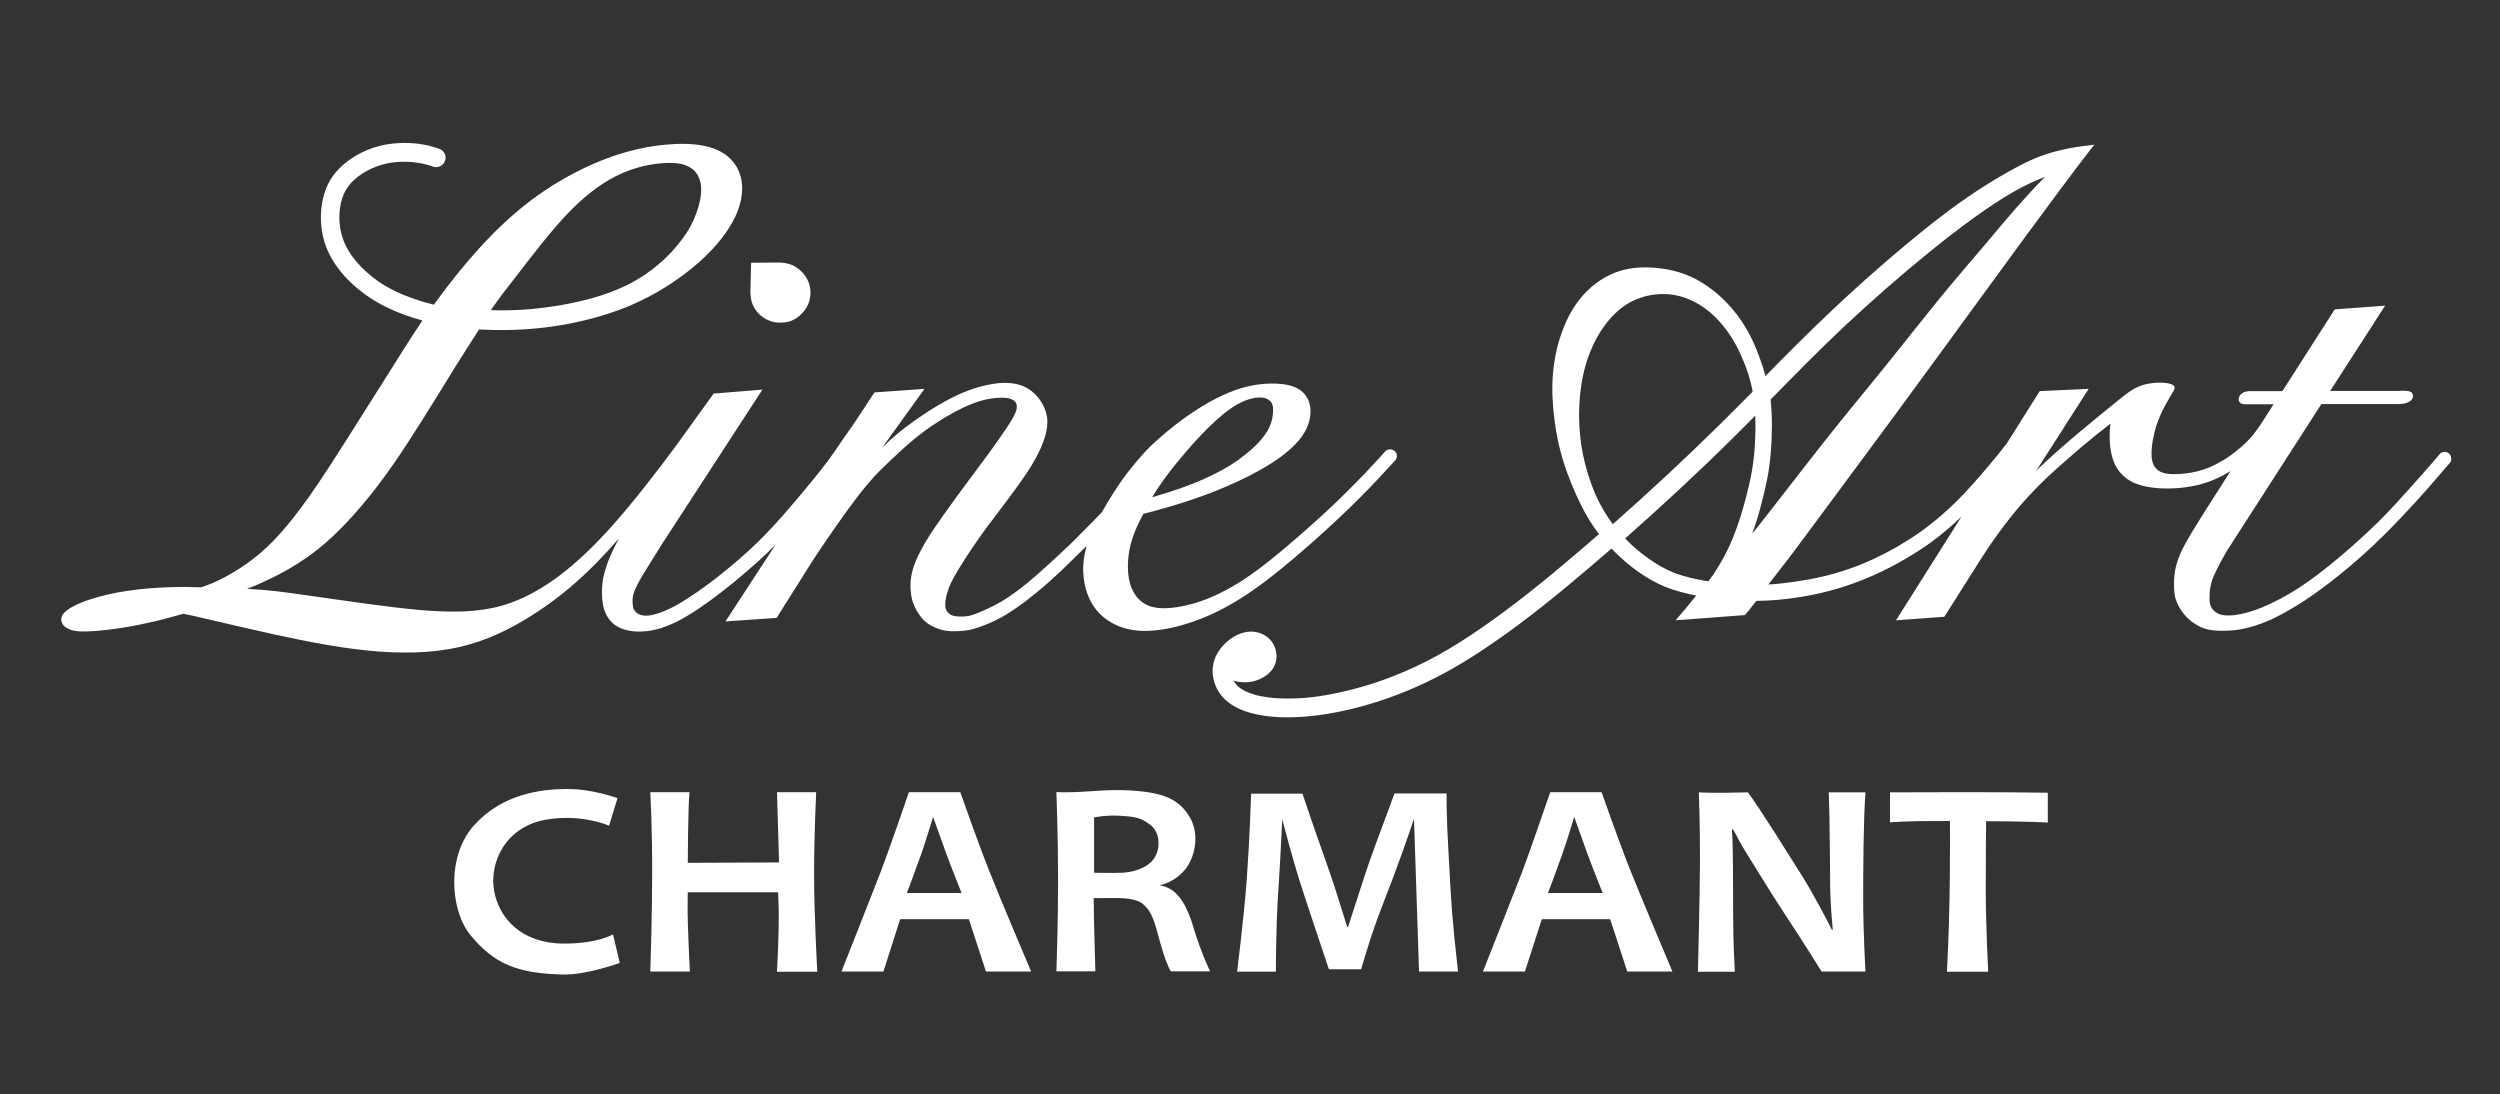 <?xml version="1.0" encoding="utf-8"?>
<!-- Generator: Adobe Illustrator 21.0.0, SVG Export Plug-In . SVG Version: 6.00 Build 0)  -->
<svg version="1.1" id="圖層_1" xmlns="http://www.w3.org/2000/svg" xmlns:xlink="http://www.w3.org/1999/xlink" x="0px" y="0px"
	 viewBox="0 0 1334 584" style="enable-background:new 0 0 1334 584;" xml:space="preserve">
<rect x="0" y="0" width="1334" height="584" fill="#333333" stroke="none"/>
<style type="text/css">
	.st0{fill:#FFFFFF;}
</style>
<path class="st0" d="M466.6,209.4l26.7-1.9l-22.6,31.4c5.4-5.4,10.9-9.9,17.4-14.5c7.9-5.6,17.2-11.3,25.7-14.9
	c5.5-2.3,10.6-3.7,15.2-4.5c2.9-0.5,5.5-0.8,8.1-0.7c2.4,0.1,4.8,0.4,7.1,1.1c2.3,0.7,4.5,1.9,6.5,3.5c2.2,1.8,4.2,4.1,5.6,6.7
	c1.5,2.8,2.5,5.8,2.6,9.2c0,1.8-0.2,3.7-0.6,5.5c-0.7,3.3-2,6.7-3.4,9.8c-2.7,5.8-6,11-10.2,16.9c-4.9,6.9-11,14.9-14.6,19.7
	c-1.5,1.9-2.6,3.4-4.1,5.4c-3.5,4.8-8.9,12.6-13,19.2c-3.1,4.9-5.5,9-7,13.3c-1,2.9-1.7,5.9-1.6,8.3c0,1.1,0.2,2,0.7,2.9
	c0.5,0.9,1.3,1.7,2.3,2.3c1.8,0.9,4.3,0.9,6.2,0.9c1.3-0.1,2.3-0.1,3.6-0.4c4.1-1,11.3-4.2,17.3-7.7c5.2-3.1,9.5-6.5,13.3-9.5
	c3.7-3.1,6.9-5.8,10.9-9.5c3.8-3.4,8.4-7.7,13.1-12.2c5.4-5.3,10.9-11,16.1-16.3c2.1-3.7,4.1-7,5.8-9.7c4.6-7.2,7.1-10.5,9.4-13.3
	c6.5-8.2,10-11.6,13.5-14.8c6.6-6,13-11,19.7-15.5c8.4-5.6,17.2-10.3,26.1-13c6.4-1.9,12.7-2.6,18.6-2.4c4.7,0.2,9.1,1,12.4,3.2
	c2.8,1.9,4.8,4.7,5.5,8.1c0.9,3.9,0.2,8.6-1.8,12.8c-2.8,5.9-8.2,11-14.4,15.5c-6.9,4.9-14.9,9.2-22.5,12.7
	c-9.1,4.2-17.4,7.4-26.3,10.3c-7.6,2.5-15.5,4.8-23.8,6.9c-2,3.7-3.9,7.6-5.3,11.5c-2.6,7.1-3.3,14.3-2.8,20.1c0.3,4,1.3,7.3,2.8,10
	c1.3,2.4,2.9,4.3,5.1,5.8c2.3,1.6,5.4,2.7,9.4,2.9c5.3,0.3,12.2-0.8,19-2.9c8.5-2.6,16.8-6.8,25.3-12.3c10-6.6,20.3-15.2,30-23.7
	c9.4-8.2,18.3-16.3,27.3-25.4c4.9-4.9,9.8-10,14.5-15.2c1.4-1.5,2.7-3,4.1-4.5c0.2-0.2,0.5-0.3,0.8-0.4c0.3-0.1,0.6-0.2,0.9-0.3
	c0.3,0,0.6-0.1,0.9,0c0.3,0,0.6,0.1,0.9,0.2c0.3,0.1,0.5,0.3,0.8,0.4c0.2,0.2,0.5,0.4,0.7,0.6c0.2,0.2,0.4,0.5,0.5,0.7
	c0.2,0.3,0.2,0.6,0.3,0.9c0.1,0.3,0.1,0.6,0.1,0.9c0,0.3-0.1,0.6-0.2,0.9c-0.1,0.3-0.2,0.6-0.4,0.9c-6,6.6-12.4,13.5-18.8,19.9
	c-9.1,9.2-18.1,17.4-27.6,25.8c-9.8,8.6-20.3,17.4-30.6,24.5c-8.9,6.1-17.6,11-27.1,14.7c-7.7,3-15.9,5.3-23.7,6.1
	c-6.3,0.7-12.3,0.4-17.9-1.4c-5.5-1.8-10.5-5-14.2-9.6c-4.1-5.1-6.4-12-6.8-18.9c-0.4-5,0.3-10,1.7-15c-0.3,0.3-0.7,0.6-1,0.9
	c-4.5,4.4-8.8,8.6-13,12.7c-4.2,3.9-8.3,7.6-12.5,11c-4,3.3-8,6.4-11.9,9c-3.2,2.2-6.3,4.1-9.9,5.9c-3.3,1.6-7,3.1-10.1,4.1
	c-3.1,1-5.5,1.5-8.9,1.7c-2.3,0.2-5,0.2-7.5-0.1c-2.6-0.4-5-1.2-7-2.2c-2.5-1.2-4.4-2.6-6.1-4.6c-1.5-1.8-2.9-4-3.9-6.2
	c-0.9-2-1.5-3.9-1.8-6.1c-0.6-3.8-0.6-8.6,0.9-13.7c2.7-9.5,10.2-20.3,16.3-28.9c4.7-6.6,8.5-11.9,13.3-18.3
	c6.5-8.7,14.7-19.6,20.4-28.2c2.6-3.9,4.6-7.2,5.3-9.8c0.2-0.9,0.2-1.6,0.1-2.4c-0.1-0.7-0.4-1.5-1-2c-0.6-0.6-1.4-1.1-2.4-1.4
	c-1.3-0.5-2.8-0.6-4.5-0.6c-3.9,0-8.8,0.7-14.1,2.6c-7.9,2.8-16.7,8-23.4,12.5c-4.9,3.4-8.7,6.4-13.4,10.5
	c-5.5,4.9-12.3,11.4-15.7,14.9c-1,1-1.7,1.7-2.5,2.7c-1.9,2.1-4.4,5.1-7.3,8.8c-7.2,9.3-16.6,22.9-24.2,34.4l-19.6,31.1l-27.3,1.9
	l26.7-40.9c-6.2,6.3-14.3,13.5-22.4,20.1c-8.3,6.8-16.7,13-23.8,17.3c-5.2,3.2-9.7,5.4-14.7,7c-3.4,1.1-7.1,1.8-11,1.9
	c-4.4,0.1-9.2-0.7-12.7-2.8c-3.2-1.9-5.3-4.8-6.6-8.3c-1.3-3.7-1.5-7.9-1.4-11.6c0.1-2.2,0.3-4.2,0.8-6.5c0.9-4,2.4-8.7,5-14.1
	c1-2.1,2.1-4.2,3.3-6.4c-4.1,4.7-8.2,9.1-12.3,13.3c-10,10.1-19.5,18-30.1,25.1c-11.2,7.5-23.6,14.2-36.9,18
	c-14.9,4.4-31,5.2-48.3,4c-17.9-1.3-37.3-5-57-9.3c-12.3-2.7-24.8-5.7-36.6-8.4c-3.8-0.9-7.5-1.8-11.3-2.5
	c-4.8,1.4-9.7,2.7-14.6,3.9c-11.4,2.7-23.1,4.7-33.9,5.4c-4.8,0.3-9.3,0.3-12.5-1.1c-1.6-0.7-2.9-1.6-3.5-2.9
	c-0.6-1-0.8-2.2-0.5-3.4c1.1-4,8.5-7.4,15.7-9.7c6.3-2,12.4-3.4,19.3-4.4c7.3-1.1,15.5-1.8,23.7-2c5.3-0.2,10.6-0.1,15.9,0.1
	c5-1.7,8.9-3.5,12.5-5.4c5.6-3,10.5-6.2,14.8-9.5c5.4-4.1,9.9-8.4,14.3-13.3c5.6-6.1,11-13.3,16-20.3c7.5-10.6,13.9-20.9,20.4-31
	c6.7-10.7,13.5-21.3,21.1-33.4c5.5-8.7,11.3-18.2,18.9-29.5c-6.5-1.7-13.1-4.1-19-7c-7.6-3.7-14.1-8.3-19.8-13.8
	c-5.4-5.3-10-11.6-12.7-18.8c-2.7-7.2-3.3-15.4-2.1-22.7c1-6.2,3.2-11.7,7-16.3c3.9-4.8,9.3-8.7,15-11.4c5.7-2.7,11.8-4.2,18.3-4.6
	c7.4-0.5,15.4,0.4,22.5,3.1c0.4,0.2,0.8,0.3,1.1,0.6c0.3,0.2,0.7,0.5,0.9,0.9c0.3,0.3,0.5,0.7,0.7,1.1c0.2,0.4,0.3,0.8,0.4,1.2
	c0.1,0.4,0.1,0.9,0,1.3c0,0.4-0.1,0.9-0.3,1.3c-0.2,0.4-0.4,0.8-0.6,1.2c-0.3,0.3-0.6,0.7-0.9,0.9c-0.3,0.3-0.7,0.5-1.1,0.7
	c-0.4,0.2-0.8,0.3-1.2,0.4c-0.4,0.1-0.9,0.1-1.3,0.1c-0.4-0.1-0.8-0.1-1.2-0.3c-5.8-2.1-12.4-2.9-18.5-2.5
	c-5.3,0.3-10.1,1.6-14.7,3.7c-4.4,2.1-8.6,5-11.5,8.6c-2.7,3.4-4.2,7.3-4.9,11.7c-0.9,5.6-0.4,12.1,1.7,17.7c1,2.8,2.5,5.4,4.2,7.9
	c1.8,2.6,3.9,5,6.2,7.3c2.5,2.4,5.1,4.6,7.9,6.6c2.9,2,5.9,3.8,9.3,5.4c6.1,3,13.2,5.4,20.7,7.3c7.7-10.7,15.4-20.4,23.2-29
	c8.9-9.9,18.1-18.7,28.1-26.3c10.4-7.9,21.8-14.6,33.9-19.9c6-2.6,12.2-4.9,18.6-6.6c6.2-1.7,12.5-2.9,18.7-3.5
	c7.8-0.8,15.3-0.8,21.6,0.5c5.1,1,9.5,2.9,13,5.9c2.8,2.4,4.9,5.5,6.1,8.9c1.3,3.7,1.6,7.9,1,12c-0.7,5-2.6,10.1-5.5,15
	c-4.1,7.1-10,13.9-17.2,20.3c-10.2,9-22.8,17.2-36.9,23.2c-15.5,6.5-32.8,10.4-48.7,12c-11.4,1.2-22,1.2-31.8,0.7
	c-9.3,14.4-15.6,24.6-21.1,33.6c-12.9,20.8-22,35.3-32.6,49.3c-8.6,11.3-18.2,22.2-28,30.8c-9.8,8.5-19.8,14.6-30.3,19.6
	c-3.8,1.8-7.6,3.5-11.8,5.1c10.9,0.5,20.5,1.8,30.1,3.2c22.1,3.1,44.1,6.5,62.2,8.1c17.5,1.5,31.4,1.2,44-2.4
	c11.2-3.3,21.4-9.1,31-16.4c9-6.9,17.5-15,26.8-25.3c12.1-13.5,25.4-30.7,35.5-44.5c5.9-8.1,10.8-14.9,19.4-26.9l26-2.1L353,290.7
	c-5.2,8.3-7.7,12.3-9.6,15.4c-6,10.1-6,12.1-5.8,16.1c0.1,0.9,0.1,1.8,0.5,2.7c0.5,1.3,1.7,2.4,3.1,3c1.9,0.8,4.2,0.8,6.6,0.3
	c1.9-0.4,3.9-1,5.9-1.8c2.5-1,5-2.2,7.7-3.7c3.3-1.9,6.9-4.2,10.5-6.7c4.3-3,8.7-6.2,12.6-9.4c3.5-2.8,6.8-5.5,10-8.3
	c6.5-5.6,12.4-11.3,19-18.5c6.6-7.2,13.8-15.8,21.9-25.7c3.5-4.4,7.3-9,15.5-21.3C455,227.2,459.9,219.7,466.6,209.4 M400.8,140.2
	l-0.4,15.9c0.1,1.7,0.3,3.8,0.9,5.6c0.7,1.9,1.7,3.6,3.1,5.2c1.7,1.8,3.8,3.4,6.4,4.3c2.9,1.1,6.4,1.2,9.4,0.6
	c2.4-0.5,4.5-1.7,6.3-3.2c2-1.7,3.8-3.9,4.8-6.4c1.1-2.6,1.4-5.6,1-8.3c-0.3-2.5-1.3-4.8-2.8-6.9c-1.7-2.3-4-4.3-6.6-5.5
	c-2.2-0.9-4.5-1.3-6.7-1.4L400.8,140.2z M614.8,265.3c0.6-0.1,1.2-0.3,1.8-0.5c5.1-1.5,9.8-3,14-4.5c3.9-1.4,7.3-2.7,10.9-4.3
	c3.4-1.5,7-3.2,10.4-5.1c3-1.6,5.9-3.4,8.6-5.3c2.6-1.9,5.1-3.9,7.3-5.8c3.7-3.3,6.6-6.6,8.7-10.2c1.2-2.2,2.1-4.5,2.5-7
	c0.3-1.7,0.4-3.5,0.3-4.9c-0.2-2.2-1-3.6-2.6-4.5c-1.1-0.7-2.7-1.2-4.9-1.1c-2.2,0-4.9,0.7-7.5,1.7c-5.2,2.1-10.2,5.8-15.2,10.3
	c-6.1,5.5-12.2,12.1-17.8,18.8c-5,5.9-9.7,11.9-13.2,17.2C616.9,262,615.8,263.6,614.8,265.3 M261.9,165.5
	c5.3,0.2,10.7,0.1,16.5-0.2c11-0.7,23-2.5,33.8-5.2c8.7-2.2,16.7-5.1,23.4-8.5c6-3.1,11.1-6.5,15.6-10.4c3.5-3,6.8-6.1,9.8-9.8
	c3.4-4,6.6-8.5,9.1-14c2.2-5,3.9-10.7,4-15.4c0.2-3.8-0.7-6.9-2.3-9.3c-1.5-2.3-3.8-3.8-6.8-4.8c-3.6-1.1-8.2-1.2-12.8-0.7
	c-6.6,0.6-13.4,2.3-19.9,5.1c-9.3,4-18,10.3-26.8,19c-10.6,10.5-21.2,24.7-31.9,38.5C270.4,153.8,267.2,157.9,261.9,165.5"/>
<path class="st0" d="M1114.5,207.5l-27.9,43.6c13.5-13.1,31.7-27.8,43.6-37.4c5.4-4.4,9.5-7.8,16.4-9c5.6-1,12.9-0.6,13.7,1.7
	c0.3,0.9-0.3,2-1.1,3.2c-1.8,3.1-4.2,7-6,11c-1.6,3.5-2.8,7-3.5,9.8c-0.4,1.6-0.7,3-1,4.6c-0.4,2.5-0.8,5.8-0.6,8.5
	c0.1,1.9,0.5,3.6,1.3,5c0.6,1.1,1.5,2,2.5,2.7c1,0.7,2.2,1.1,3.4,1.4c1.5,0.3,3,0.4,4.7,0.4c3.8,0,8.3-0.4,12.9-1.6
	c4-1,8.2-2.7,13.2-5.7c2.3-1.3,4.7-3,7.4-5.2c1.9-1.5,4-3.3,6.4-5.8c1.5-1.5,3-3.3,6.4-8.2l6.9-10.8h-14.4c-0.9,0-1.5,0.1-2.2-0.1
	c-0.7-0.2-1.3-0.6-1.7-1.2c-0.4-0.7-0.4-1.5-0.2-2.3c0.3-1,1-1.8,1.8-2.3c0.7-0.5,1.5-0.8,2.3-0.9c0.9-0.2,1.8-0.2,2.8-0.2h16.3
	l27.9-43.6l26.9-2l-29.3,45.5h35.1c1,0,1.9,0,2.8-0.1c1,0,2.1,0,3,0.1c1.2,0.1,2.2,0.4,2.7,1c0.4,0.5,0.6,1.2,0.6,1.9
	c-0.1,1.2-0.9,2.2-2.1,2.9c-1.4,0.8-3.4,1.1-5.2,1.2c-1.6,0.1-3,0-4.8,0h-36.8l-48.6,75.5c-1,1.5-1.9,2.9-2.9,4.7
	c-1.6,2.8-3.6,6.5-5,9.5c-1,2.1-1.8,3.9-2.3,6c-0.6,2.3-0.9,4.8-0.9,7.3c-0.1,2,0.1,3.8,0.9,5.3c0.7,1.4,1.8,2.5,3.2,3.3
	c1.7,0.9,4,1.3,6.3,1.2c2,0,4.1-0.3,6.1-0.7c3.9-0.8,7.6-2,11.6-3.6c6-2.5,12.5-5.9,18.8-9.9c6.2-4,12.2-8.5,18.8-13.9
	c6.3-5.1,13-11.1,18.4-16.1c8.4-7.8,13.7-13.6,21.9-22.7c5.1-5.7,11.4-12.7,17.1-19.5c0.3-0.2,0.5-0.4,0.8-0.5
	c0.3-0.2,0.6-0.2,0.9-0.3c0.3-0.1,0.6-0.1,0.9-0.1c0.3,0,0.6,0.1,0.9,0.2c0.3,0.1,0.6,0.3,0.8,0.4c0.2,0.2,0.5,0.4,0.7,0.6
	c0.2,0.3,0.4,0.5,0.5,0.8c0.2,0.3,0.3,0.6,0.3,0.9c0,0.3,0.1,0.6,0.1,0.9c0,0.3-0.1,0.6-0.1,1c-0.1,0.3-0.2,0.6-0.4,0.8
	c-11.7,13.6-13.9,16.1-18.4,21c-4.2,4.6-10.4,11.3-16.8,17.6c-8.1,8.1-16.4,15.4-24.4,21.8c-6.1,4.9-11.9,9.2-17.9,13.2
	c-5.4,3.5-11,6.8-16.3,9.4c-3.9,1.9-7.6,3.3-11.5,4.5c-3.2,0.9-6.4,1.7-10.1,2.1c-3.5,0.3-7.3,0.4-10.5,0.1c-2.8-0.2-5-0.8-7.3-1.8
	c-3.2-1.5-6.5-3.9-8.9-6.9c-2.2-2.6-3.7-5.6-4.5-8.2c-0.5-1.7-0.7-3.3-0.8-5.1c-0.1-2.3-0.1-4.9,0.2-7.5c0.3-3,1-6,2.2-9.2
	c1.9-5.1,5.3-10.7,8.3-15.7c2-3.2,3.8-6.1,5.7-9.1l13.7-21.5c-5.8,3.5-10.2,5.3-14.5,6.6c-4.3,1.3-8.5,2-13.1,2.4
	c-4.7,0.4-9.9,0.4-14.7-0.3c-4.1-0.6-7.9-1.6-11.1-3.4c-2.5-1.5-4.6-3.4-6.3-5.6c-1.8-2.4-3-5.2-3.8-8.7c-1.1-4.9-1.3-11.2-0.5-16.4
	c-5.1,3.9-10.6,8.4-15.5,12.5c-2.9,2.5-5.6,4.8-8.5,7.4c-6,5.2-12.9,11.4-19.5,18.6c-9.2,9.9-18,21.8-25,32.7l-20.2,31.9l-25.8,1.9
	l35-55.4c-8.9,8.5-16.3,14.1-24.2,19.1c-12.1,7.7-25,13.9-37.9,18.1c-11.2,3.7-22.4,5.8-32.3,6.9c-5.4,0.6-10.4,0.9-15.1,0.9
	c-1,1.2-1.9,2.5-3,3.8c-0.6,0.8-1.2,1.6-3.1,3.8l-37,2.8c3.2-3.7,4.3-5.1,5.3-6.2c2.5-3,4.2-5.1,5.7-7c-5.9-1.2-11.3-2.6-16.1-4.5
	c-6.2-2.5-11.4-5.7-15.8-8.9c-3.8-2.8-6.9-5.4-10-8.4c-1.1-1.1-2.2-2.1-3.3-3.3c-3.7,3.2-7.3,6.3-10.8,9.3
	c-18.5,15.8-35.5,29.5-52.9,41.4c-15.4,10.6-31.1,19.8-49.8,27c-21.2,8.2-46.2,13.7-66.9,12.1c-11.7-1-22-4.2-27.8-11.4
	c-4.5-5.6-6.2-13.7-3-20.8c1.8-3.9,5-7.5,8.8-10c4-2.6,8.6-3.9,12.9-3c3.1,0.6,6,2.3,7.9,4.7c2.2,2.7,3,6.2,2.8,9.3
	c-0.4,4.8-3.6,8.3-7.7,10.5c-3.8,2-8.2,2.9-13.8,1.8c-0.4-0.1-0.8-0.2-1.4-0.4c0.3,0.6,0.7,1.1,1.1,1.6c1.7,2.2,4.3,3.8,7.5,5
	c1.9,0.7,3.9,1.3,6.1,1.7c2.3,0.4,4.8,0.8,7.3,1c4.7,0.3,9.6,0.3,14.7,0c5.2-0.4,10.5-1.1,15.9-2.2c10.9-2.1,21.9-5.3,31.9-9.2
	c17.9-6.9,32.9-15.7,47.7-26c17-11.7,33.8-25.2,52-40.8c3.6-3,7.2-6.2,10.8-9.3c-3.5-4.6-6.8-9.8-9.9-16.2c-3.4-6.9-6.8-15.2-9-22.3
	c-2.4-7.7-3.7-14-4.7-21.5c-1-7.5-1.7-16.1-1-25c0.7-8.5,2.5-17.2,5.8-25.3c3.2-8.1,7.9-15.6,14.7-21.5c5.4-4.7,12.2-8.4,20.1-9.8
	c7.2-1.3,15.2-0.7,21.7,0.6c7.2,1.5,12.7,4,17.4,6.9c8.4,5.2,14.5,11.6,19.2,17.9c4.6,6.3,7.9,12.6,11,20.9c1.3,3.4,2.5,7,3.5,11
	c10.9-11.1,22-22.3,35-34.6c16.8-15.9,36.7-33.3,54.6-47.4c12.3-9.6,23.6-17.6,38.2-26c6.5-3.7,13.6-7.6,21.6-10.3
	c8.1-2.7,17-4.2,26.1-5.2c-5.4,6.9-11.1,14.4-18,23.7c-21.9,29.3-56.6,77.4-89.2,121.7c-22.3,30.3-43.6,58.8-52,70.2
	c-3.3,4.4-4.6,6.2-14.7,19.1c2.6-0.1,5.3-0.4,8-0.7c8.4-1,18.1-2.5,27.7-5.3c11-3.1,21.9-7.8,32.7-14c7.9-4.5,15.7-9.7,24.7-17.6
	c4.6-4,9.4-8.6,16.1-16.1c5.4-6,12-13.8,17.9-21.4l17.7-28.1L1114.5,207.5z M1091.2,94.4c-5.5,2.1-11,4.6-17.4,8.3
	c-24.6,14.2-61.4,45-89.4,71.2c-14.8,13.9-27.1,26.6-39.6,39.3c1,9.5,0.8,19.8,0.1,28.4c-0.9,10.4-2.6,18.1-4.9,26.8
	c-1.3,5.1-2.9,10.6-5,16.4c9.1-11.5,10.1-12.8,14.2-18.1c6.2-7.9,19.4-25.1,30.4-38.8c9.6-12,17.4-21.3,25.8-31.7
	c9.1-11.3,19-23.9,28.8-36c8.9-10.9,17.8-21.2,26.9-31.9C1070.5,117,1080.3,105.4,1091.2,94.4 M911.6,310.2c0.9-1.3,1.9-2.6,2.8-3.9
	c4.1-6.2,7.2-11.9,10-18.6c3.1-7.4,5.7-16,7.6-23.6c2.4-9.2,3.8-16.9,4.4-26.6c0.3-4.9,0.4-10.3,0.2-15.7
	c-3.8,3.8-7.6,7.7-11.6,11.6c-17.7,17.6-38.1,36.5-57.8,53.9c3.8,4.1,8,7.6,12.7,10.9c3.9,2.8,8.2,5.3,13,7.3
	C898.5,307.7,905.2,309.2,911.6,310.2 M935.2,209c-0.1-0.6-0.2-1.2-0.3-1.7c-1.1-5.5-2.7-10.1-4.4-14.2c-2.8-6.8-5.5-12-9.6-17.4
	c-4-5.3-9.3-10.8-16.7-14.6c-4.1-2.1-8.8-3.7-14.1-4.1c-4.9-0.4-10.3,0.3-15,2c-5.1,1.7-9.3,4.5-13.2,8.2
	c-5.1,4.9-9.3,11.3-12.2,17.8c-3.1,6.8-4.8,13.6-5.8,19.7c-1,6.4-1.3,11.8-1.3,17.6c0.1,6,0.5,12.4,2,19.9c1.4,7.1,3.9,15.2,6.9,22
	c2.7,6,5.8,11.1,9.1,15.5c19.5-17.2,39.6-35.9,57.2-53.3C923.9,220.4,929.5,214.7,935.2,209"/>
<path class="st0" d="M771.9,423.4h-27.8c0,0-3.7,10.1-5.5,14.9c-1.7,4.7-7.1,18.7-10.3,28.6c-3.2,9.8-9,27.8-9,27.8h-0.4
	c0,0-4.3-13.8-6.7-21.3c-2.4-7.5-8.9-25.6-10.6-30.5c-1.7-4.8-6.6-19.4-6.6-19.4h-27.4c0,0-0.8,24.7-2.3,45.3
	c-1.5,20.6-5.2,49.7-5.2,49.7h20.7c0,0,0-23.6,1.2-41.5c1.2-17.9,2.2-39.8,2.2-39.8s5.2,19.9,8.9,31.7c3.7,11.8,16,48.3,16,48.3
	h17.2c7.5-25.6,10.5-31.5,17.2-49.3c6.7-17.9,11-31,11-31l2.7,81.5H778c-3.3-29.5-3.5-34.9-4.9-60.1
	C771.6,433,771.9,423.4,771.9,423.4 M300.7,503.5c-22.5-0.1-34.4-13.6-37-28c-2.8-15.3,6-34.2,27.4-38.1c19.3-3.4,33.9,3.2,33.9,3.2
	l4.5-14.7c0,0-13-4.9-26.9-4.9c-13.9,0-34.5,2.7-49.5,19.2c-15,16.5-13,45.8-1.8,59.1c12.3,14.7,24.1,20.1,48.9,20.7
	c12.6,0.4,30.5-6.2,30.5-6.2l-3.6-15.2C327,498.6,318.9,503.6,300.7,503.5 M435.5,422.7h-20.9l1.1,37.5l-48.7,0.2
	c0,0,0.1-29.2,0.9-37.7H347c0,0,1,18.1,1,41.9c0,23.8-0.9,50.2-1,53.8h21.1c0,0-1.2-24.5-1.2-32.2c0-7.7,0.1-10.1,0.1-10.1h48.2
	c0.8,14.7,0,29.9-0.6,42.4h21.5c0,0-1.7-30.5-1.7-51.6C434.4,445.4,435.5,422.7,435.5,422.7 M512.4,422.7H485c0,0-11,32.1-15.1,42.6
	c-4,10.5-20.9,53.1-20.9,53.1h22.4l8.9-27.9H517l9.1,27.9h24.1c0,0-17.2-40.5-22.3-53.6C522.6,451.7,512.4,422.7,512.4,422.7
	 M483.9,476.5c0,0,4.8-12.6,7.5-20.3c2.7-7.6,6.5-20.3,6.5-20.3s4,11.2,6.7,18.7c2.7,7.5,8.5,21.9,8.5,21.9H483.9z M854.6,422.7
	h-27.4c0,0-11,32.1-15,42.6c-4,10.5-20.9,53.1-20.9,53.1h22.4l9-27.9h36.5l9.1,27.9h24.1c0,0-17.1-40.5-22.3-53.6
	C864.8,451.7,854.6,422.7,854.6,422.7 M826,476.5c0,0,4.8-12.6,7.5-20.3c2.7-7.6,6.5-20.3,6.5-20.3s4,11.2,6.7,18.7
	c2.7,7.5,8.5,21.9,8.5,21.9H826z M634.1,487.1c-1-2.3-2.1-4.6-3.6-6.8c-1.3-1.8-2.7-3.5-4.5-4.9c-1.7-1.2-3.6-2.2-5.7-2.7
	c-0.4-0.1-0.8-0.1-1.2-0.2c-0.1-0.1-0.1-0.2,0-0.2c0.8-0.2,1.3-0.3,2.3-0.7c2.9-0.9,9-3.9,12.7-10.1c4.2-7,5.5-17.7,0.6-25.7
	c-4.9-8-11.5-12.1-26.4-13.6c-14.6-1.5-24.7,0.2-35.8,0.5c-8.1,0.2-8.8-0.1-8.8-0.1s0.9,24.6,0.9,47.4c0,22.8-0.9,48.3-0.9,48.3
	h20.8c0,0-0.9-27.9-0.9-39.1c0,0,3.1,0.1,9.2,0c6.2-0.1,13.6,0.1,17.2,3.3c3.6,3.3,5.1,5.6,8.4,18c3.3,12.3,5.5,16.4,6.3,17.8h21
	c0,0-4.8-10-8.8-23.1C636.2,492.5,635.2,489.8,634.1,487.1 M615.6,458.4c-4,5.4-12,7.1-17,7.3c-5,0.2-14.8,0-14.8,0v-29.5
	c0,0,6.1-1.4,14-0.9c8,0.5,11,1,16.1,4.9C619.1,444.2,619.5,452.9,615.6,458.4 M975.8,422.7c0,0,0.2,4,0.4,13.6
	c0.2,9.6,0.3,30.1,0.4,38.2c0.1,8.1,1.2,19.5,1.3,20.9c0.1,1.4-0.2,1.2-0.9-0.2c-0.7-1.5-9.4-18.5-16.4-29.4
	c-7-11-20.3-32.6-27.9-43c0,0-19.3,0.5-26.2,0c0,0,0.7,18.7,0.6,38c-0.1,19.3-1.1,57.7-1.1,57.7h19.7c0,0-0.9-15.5-0.9-30.6
	c0-15.1,0-35.3-0.6-44.9c-0.1-2,1.4,1.1,2.3,2.6c1.6,3.4,4.4,8.1,6.2,10.9c1.8,2.8,10.5,17.1,16.9,27c6.5,9.9,14.2,21.7,22.4,34.9
	h23.4c0,0-1.2-21.2-1.2-38c0-16.8,0.1-42.2,1.2-57.6H975.8z M1092.7,438.9l0-15.9c-12-0.2-27.8-0.3-43.4-0.3
	c-19.1,0-40.8,0.1-40.8,0.1v16c9.6-0.7,16.9-0.7,32-0.7c0,13,0.3,44.2-1.6,80.4h22c0,0-1.3-24.9-1.3-42.9c0-14.3,0.1-31.1,0.2-37.4
	C1080.4,438.2,1092.7,438.9,1092.7,438.9"/>
</svg>
